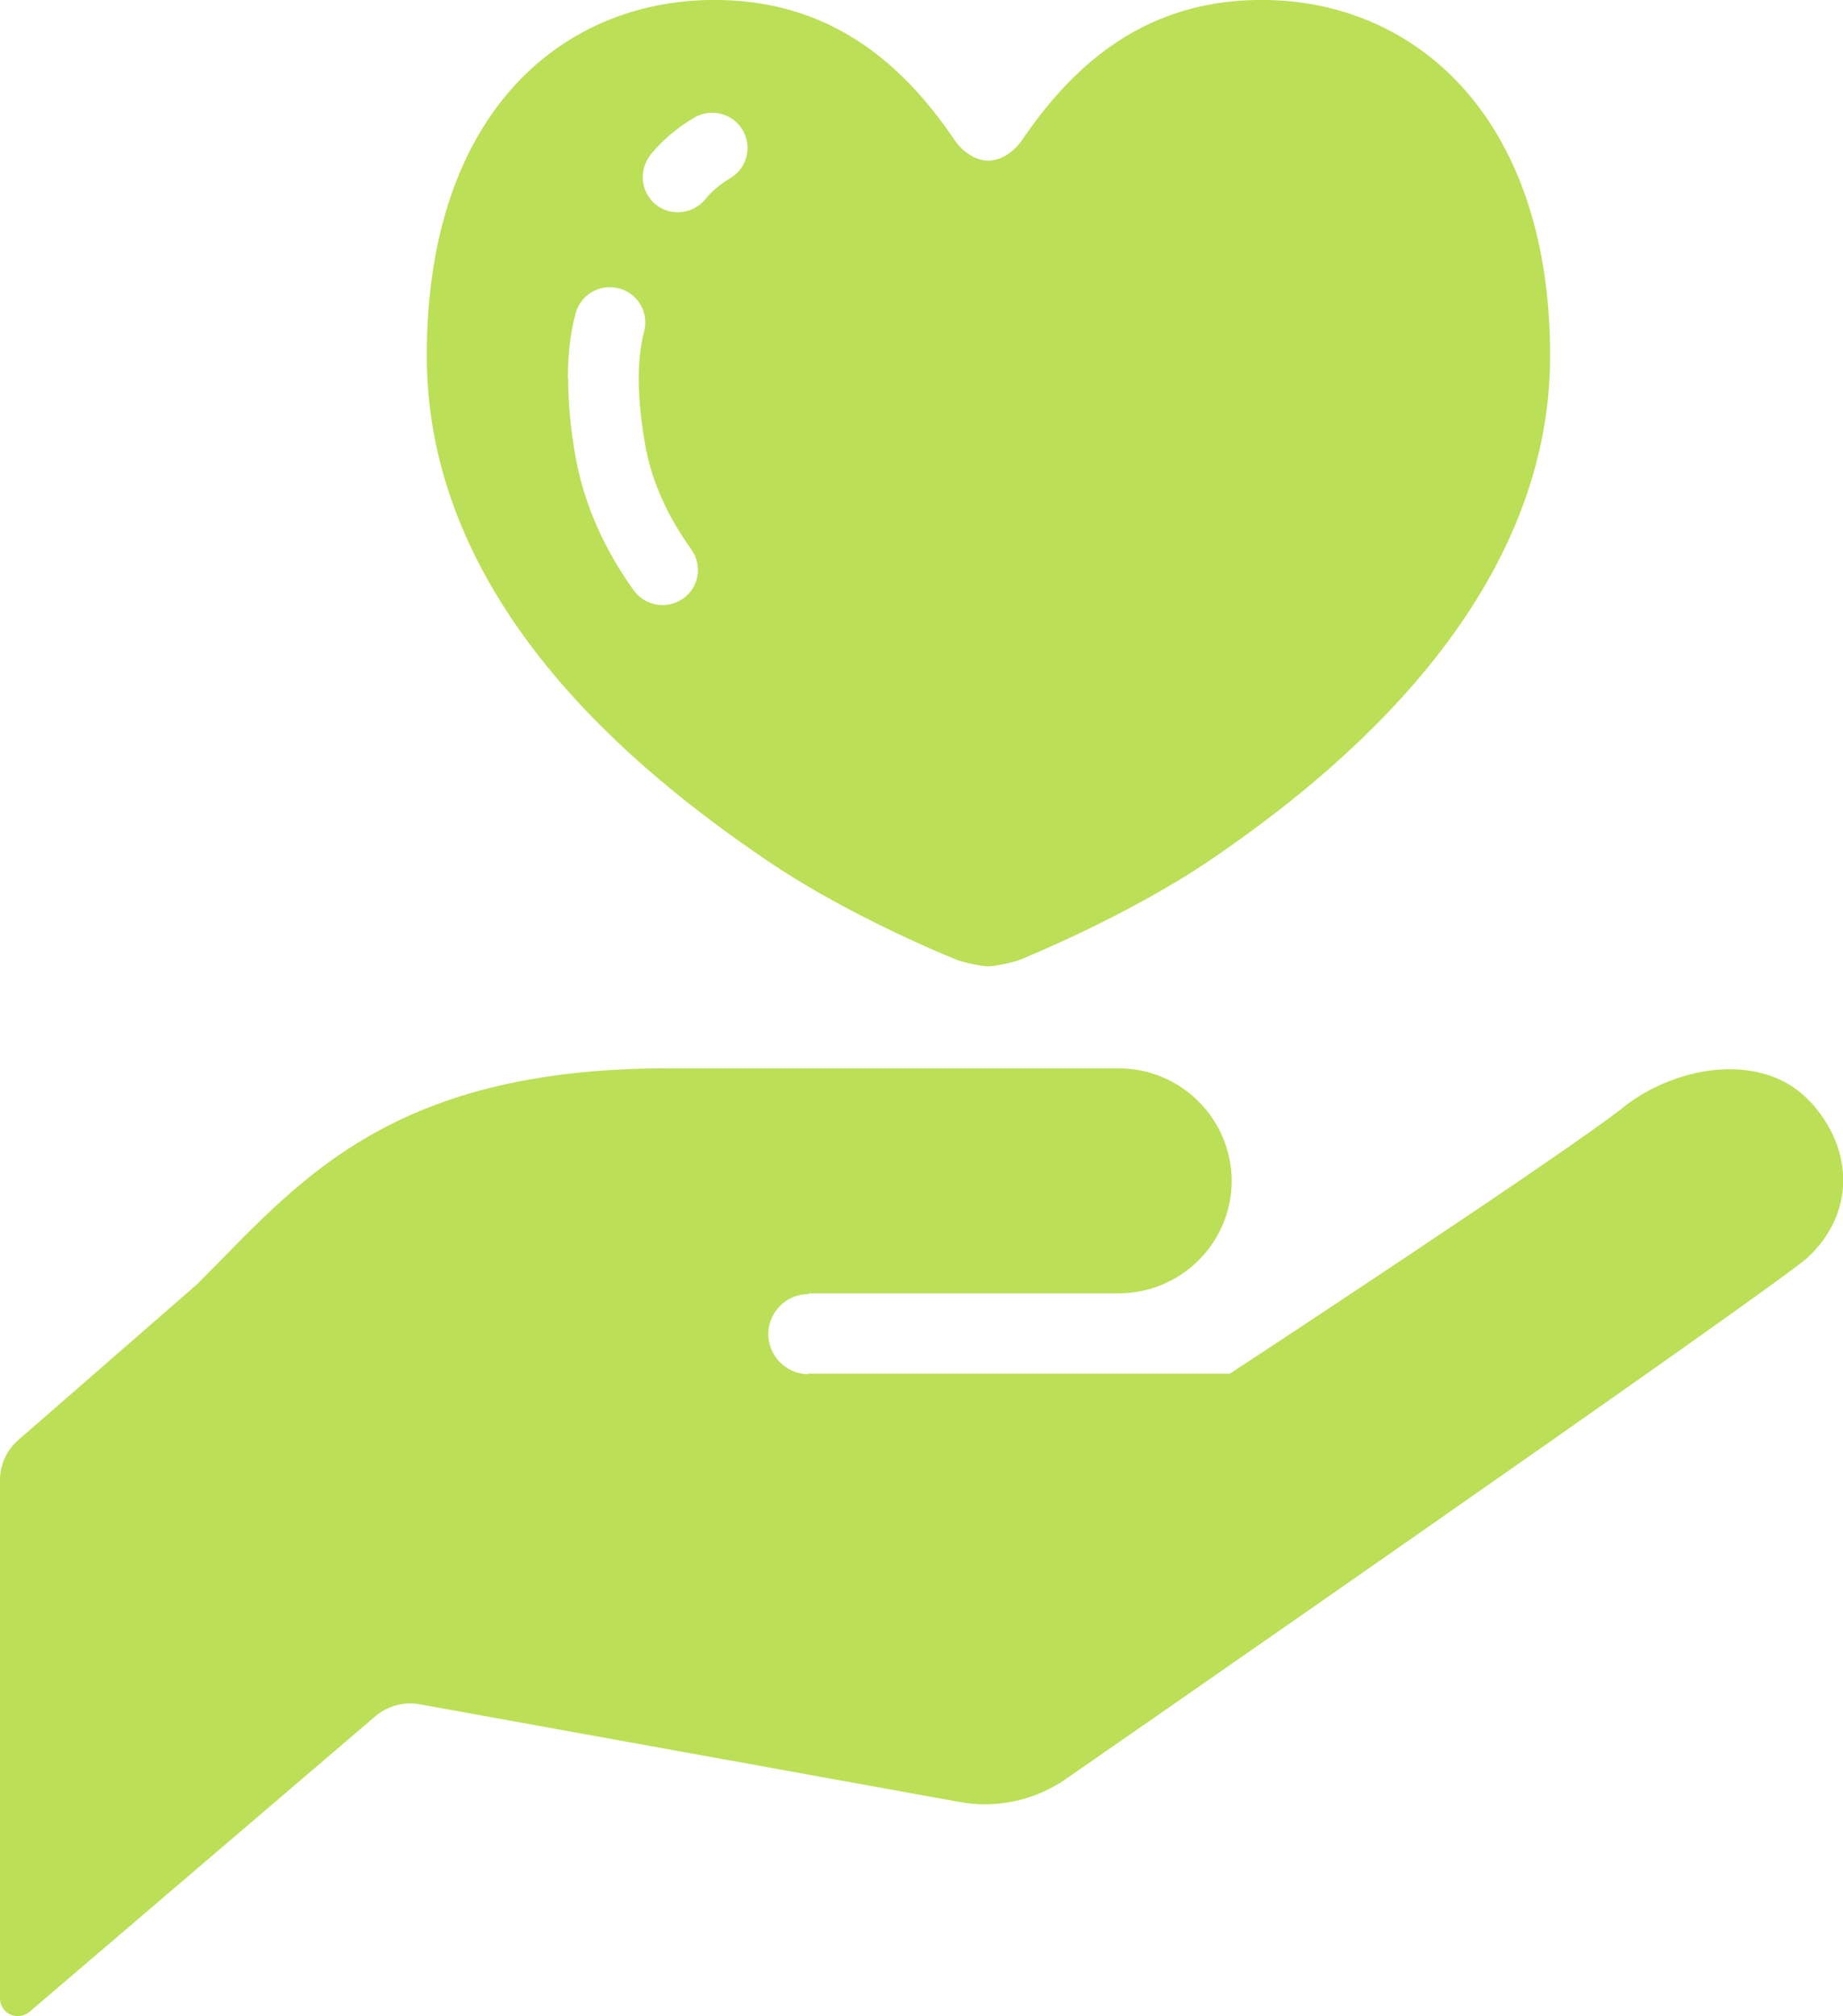 <?xml version="1.0" encoding="UTF-8"?><svg id="_レイヤー_2" xmlns="http://www.w3.org/2000/svg" viewBox="0 0 64 70"><g id="_レイヤー_1-2"><g><path d="M62.85,38.24c-1.55-1.68-4.43-1.32-6.35,.1-1.76,1.46-13.79,9.35-13.79,9.35h-14.63l-.05,.02c-.77-.03-1.37-.67-1.35-1.44,.03-.77,.68-1.37,1.44-1.34l-.05-.03h10.78c2.16,0,3.92-1.75,3.92-3.9s-1.76-3.91-3.92-3.91h-15.67c-9.8,0-12.9,4.07-16.33,7.49L.64,49.99c-.41,.35-.64,.86-.64,1.39v18c0,.24,.14,.46,.36,.56,.22,.1,.48,.06,.66-.09l12.02-10.27c.42-.36,.99-.51,1.54-.41l18.74,3.39c1.31,.24,2.65-.06,3.74-.83,0,0,23.91-16.57,25.68-18.04,1.68-1.54,1.66-3.77,.12-5.45Z" fill="#bbe057"/><path d="M26.6,29.85c2.95,2.02,6.67,3.49,6.67,3.49,.34,.11,.87,.21,1.05,.21s.71-.1,1.05-.21c0,0,3.71-1.48,6.67-3.49,4.49-3.05,11.79-9.05,11.79-17.5S48.96-.11,43.61,0c-4.08,.07-6.49,2.48-8.11,4.85-.3,.44-.74,.72-1.18,.73-.44-.01-.88-.29-1.18-.73C31.53,2.48,29.11,.08,25.03,0c-5.35-.11-10.21,3.77-10.21,12.35s7.29,14.45,11.78,17.5ZM22.59,5.37c.41-.5,.92-.93,1.51-1.28,.58-.35,1.33-.16,1.68,.41,.35,.58,.17,1.33-.41,1.68-.39,.23-.67,.48-.88,.74-.43,.52-1.2,.6-1.72,.18-.52-.43-.6-1.19-.18-1.72Zm-2.87,7.78c0-.82,.08-1.57,.27-2.27,.17-.65,.84-1.04,1.5-.87,.66,.17,1.05,.84,.88,1.49-.12,.45-.19,1-.19,1.65s.07,1.38,.21,2.21c.22,1.33,.79,2.56,1.62,3.72,.39,.55,.27,1.31-.29,1.7-.55,.39-1.32,.26-1.71-.28-1-1.39-1.74-2.98-2.04-4.73-.16-.94-.24-1.81-.24-2.62Z" fill="#bbe057"/></g></g></svg>